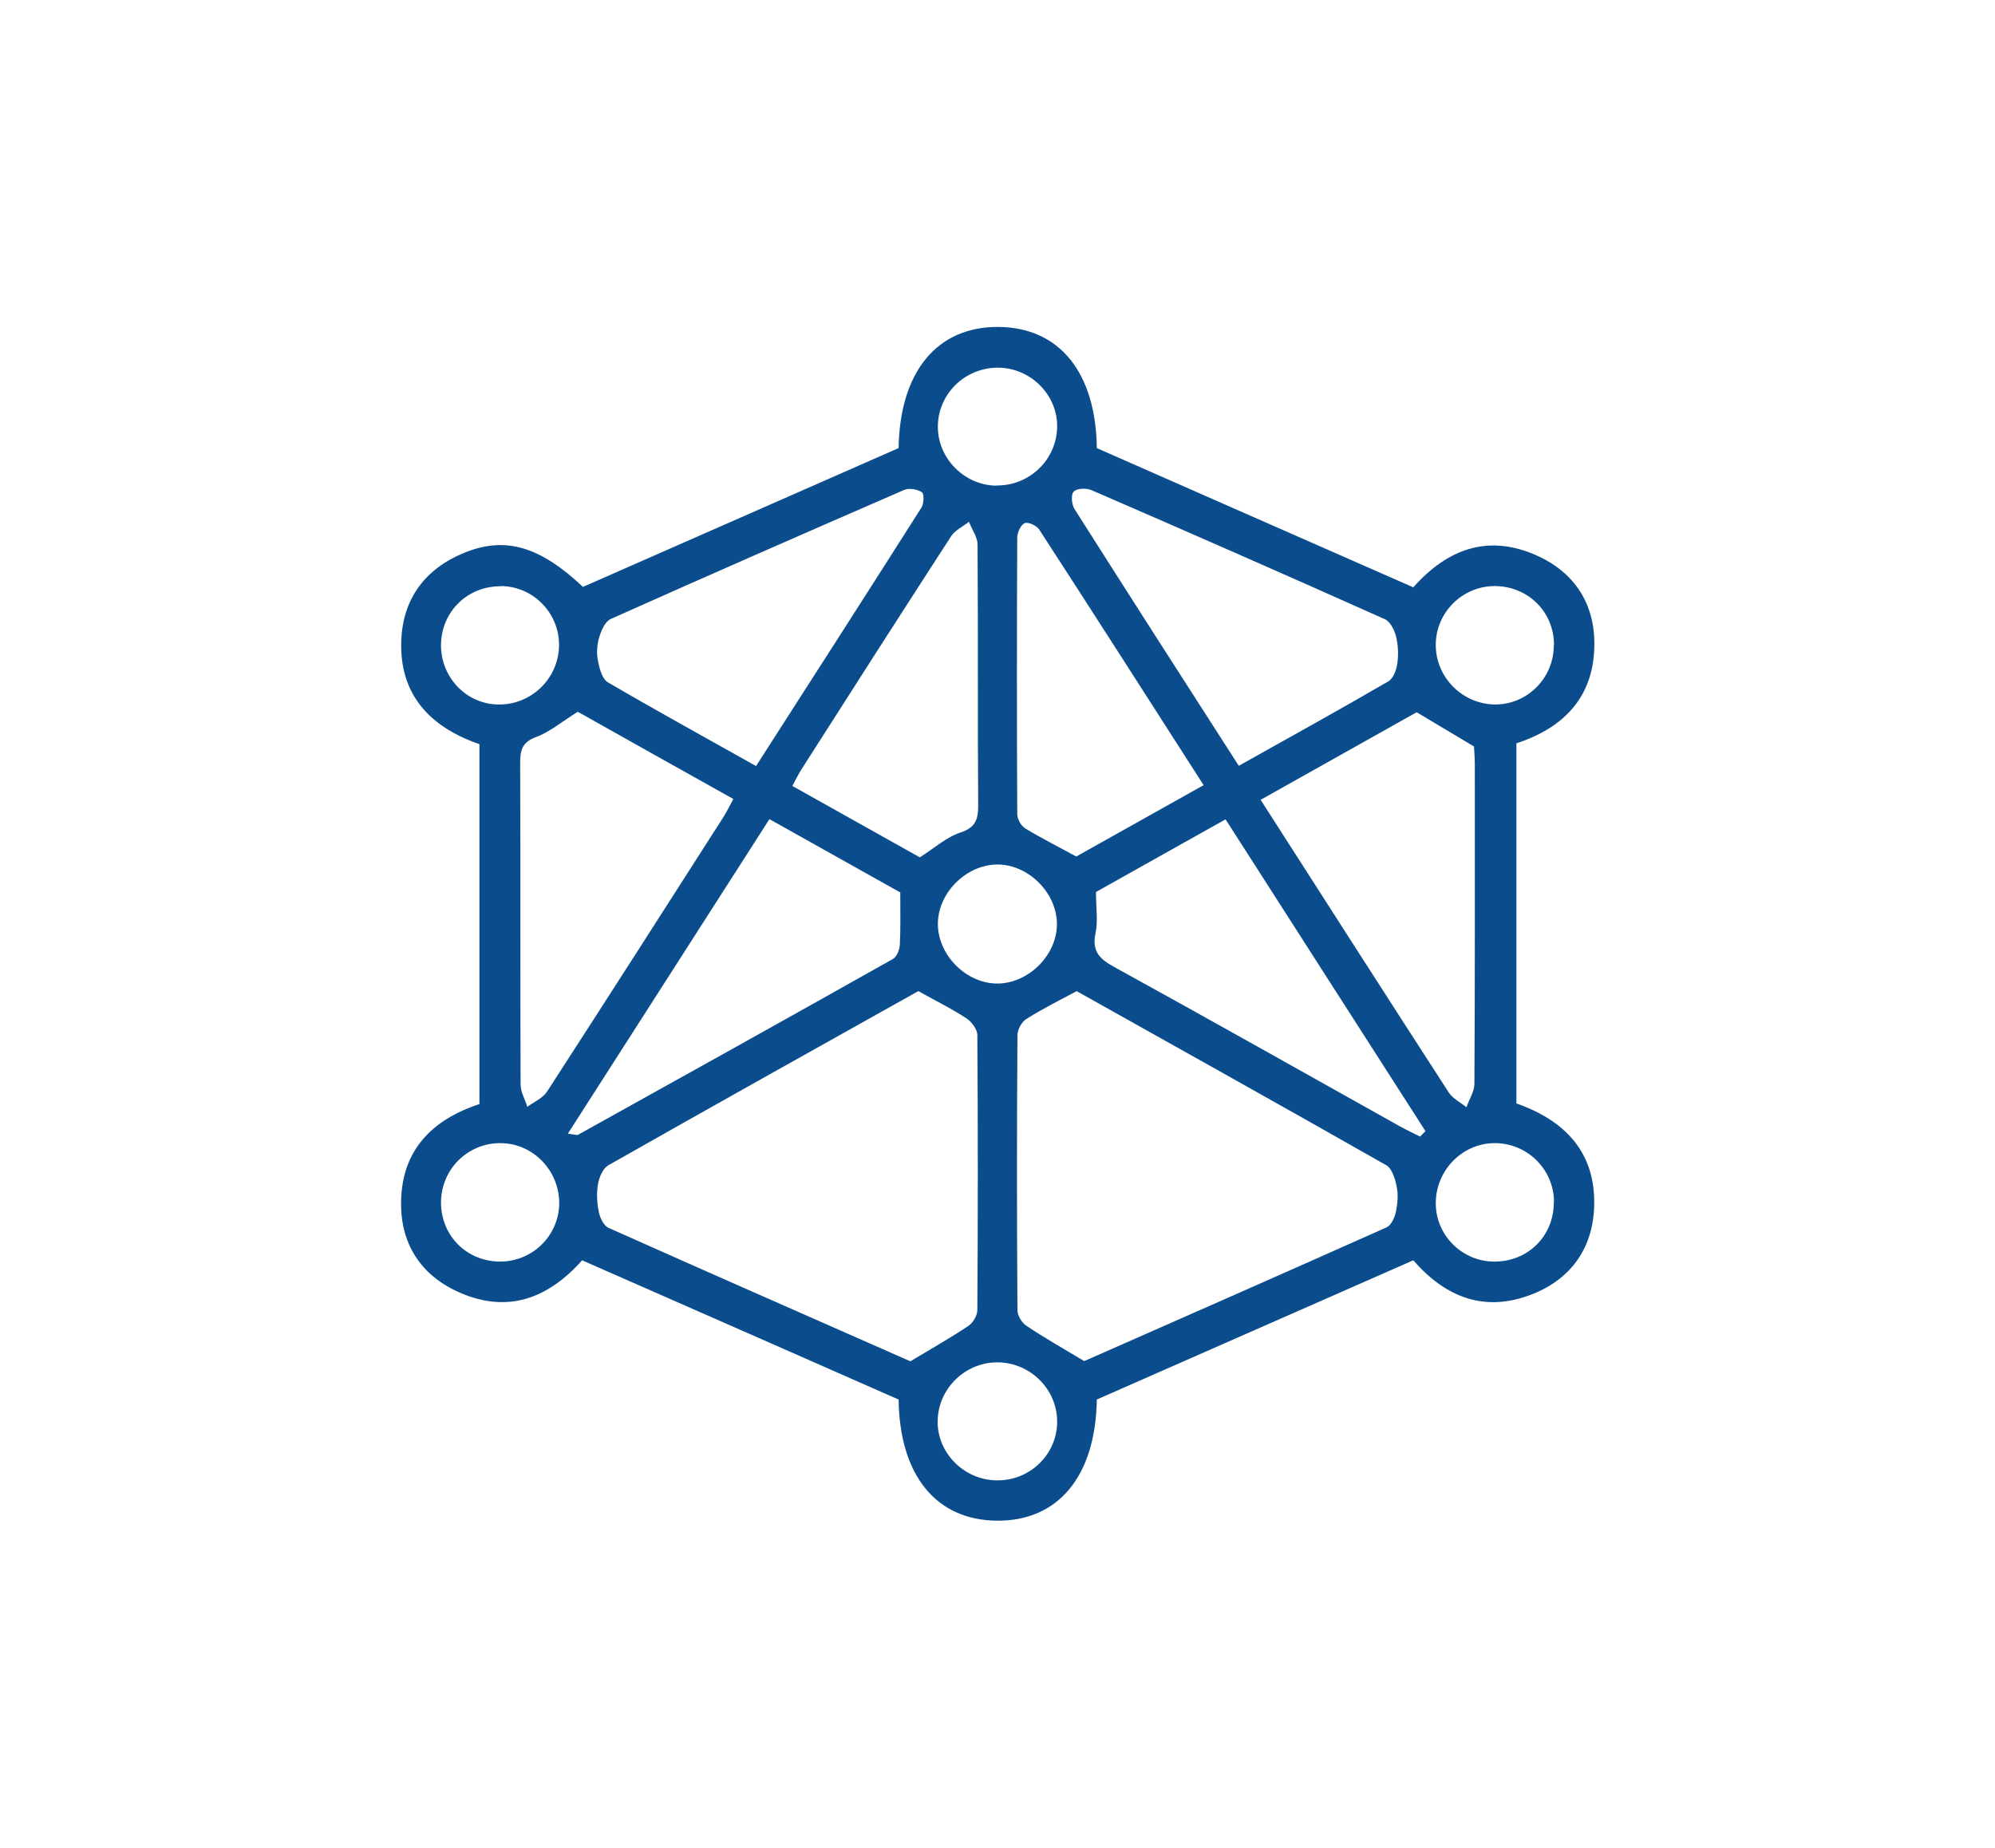 <?xml version="1.0" encoding="UTF-8"?>
<svg id="integracao_das_ouvidorias" data-name="integracao das ouvidorias" xmlns="http://www.w3.org/2000/svg" viewBox="0 0 95 88">
  <defs>
    <style>
      .cls-1 {
        fill: #0b4d8c;
      }
    </style>
  </defs>
  <path class="cls-1" d="M22.83,52.58v-17.14c-2.34-.81-3.83-2.35-3.72-4.96.08-1.99,1.16-3.41,3.01-4.16,1.95-.79,3.59-.3,5.64,1.63,5-2.2,10.03-4.41,15.03-6.61.06-3.66,1.85-5.8,4.77-5.77,2.88.03,4.62,2.15,4.67,5.77,4.99,2.2,10.02,4.41,15.07,6.63,1.62-1.82,3.53-2.53,5.8-1.55,1.88.81,2.87,2.35,2.82,4.38-.05,2.4-1.45,3.86-3.71,4.6v17.15c2.31.81,3.81,2.34,3.7,4.96-.08,1.99-1.15,3.44-3.01,4.15-2.2.84-4.05.14-5.6-1.64-5.04,2.22-10.07,4.43-15.07,6.63-.06,3.67-1.85,5.8-4.77,5.77-2.88-.03-4.62-2.15-4.67-5.77-4.99-2.2-10.02-4.41-15.07-6.63-1.62,1.82-3.53,2.53-5.8,1.55-1.88-.81-2.87-2.35-2.82-4.38.05-2.4,1.45-3.86,3.73-4.61ZM43.73,47.2c-4.86,2.72-9.82,5.49-14.77,8.3-.26.15-.44.59-.49.93-.07.42-.04.89.05,1.31.06.27.23.63.45.73,4.85,2.17,9.72,4.3,14.38,6.36,1.03-.62,1.92-1.12,2.77-1.69.22-.15.42-.5.42-.75.03-4.37.03-8.73,0-13.1,0-.27-.28-.64-.53-.8-.67-.44-1.4-.8-2.28-1.29ZM51.27,47.2c-.87.47-1.66.86-2.4,1.33-.22.14-.42.5-.42.77-.03,4.37-.03,8.73,0,13.1,0,.25.21.6.43.74.85.57,1.73,1.07,2.75,1.68,4.68-2.06,9.54-4.2,14.4-6.37.22-.1.38-.46.44-.73.08-.39.12-.82.04-1.2-.07-.37-.22-.87-.5-1.03-4.94-2.81-9.91-5.58-14.76-8.3ZM27.51,33.9c-.73.45-1.31.95-1.98,1.2-.68.25-.76.64-.76,1.24.02,5.1,0,10.21.02,15.31,0,.35.21.7.32,1.06.31-.23.73-.41.93-.71,2.81-4.34,5.6-8.7,8.39-13.06.17-.27.31-.55.49-.89-2.52-1.41-4.97-2.78-7.4-4.15ZM67.46,33.92c-2.39,1.34-4.88,2.74-7.43,4.17,3.04,4.74,5.99,9.35,8.96,13.94.19.29.56.47.84.7.13-.37.38-.75.38-1.12.03-5.07.02-10.13.02-15.2,0-.33-.03-.66-.04-.86-.91-.55-1.73-1.03-2.73-1.63ZM36.01,36.47c2.67-4.16,5.28-8.22,7.87-12.3.12-.19.13-.66.02-.73-.22-.14-.61-.21-.84-.11-4.67,2.03-9.33,4.07-13.98,6.15-.27.12-.45.55-.55.88-.1.34-.13.74-.06,1.09.07.37.2.88.47,1.04,2.29,1.34,4.62,2.62,7.06,3.99ZM58.99,36.47c2.44-1.37,4.8-2.67,7.12-4.02.24-.14.39-.55.43-.86.06-.43.04-.89-.07-1.31-.07-.29-.28-.68-.52-.79-4.65-2.08-9.31-4.13-13.98-6.15-.24-.1-.68-.09-.84.07-.14.13-.1.61.03.82,2.57,4.05,5.16,8.09,7.83,12.24ZM67.63,54.12c.08-.08.17-.17.25-.25-3.16-4.93-6.32-9.85-9.52-14.85-2.17,1.21-4.24,2.38-6.17,3.46,0,.78.1,1.39-.02,1.95-.18.85.16,1.22.87,1.61,4.56,2.51,9.1,5.07,13.64,7.61.31.17.63.32.95.48ZM27.04,53.99c.35.04.44.08.49.05,5-2.78,10-5.56,14.99-8.37.19-.11.32-.45.33-.69.04-.8.02-1.61.02-2.48-2.03-1.14-4.09-2.29-6.23-3.49-3.2,4.99-6.36,9.92-9.6,14.98ZM43.8,40.83c.68-.43,1.26-.96,1.93-1.18.72-.24.85-.61.85-1.29-.03-4.14,0-8.28-.03-12.42,0-.36-.27-.73-.41-1.09-.29.23-.66.4-.85.69-2.39,3.69-4.76,7.39-7.12,11.09-.15.24-.28.5-.44.8,2.08,1.16,4.1,2.3,6.07,3.4ZM57.32,37.4c-2.65-4.13-5.23-8.17-7.84-12.19-.12-.18-.51-.36-.68-.3-.18.07-.35.43-.36.67-.02,4.4-.02,8.79,0,13.19,0,.23.18.56.38.68.77.47,1.59.88,2.43,1.34,1.93-1.08,3.92-2.2,6.05-3.39ZM47.45,23.12c1.56.02,2.85-1.21,2.89-2.76.04-1.53-1.24-2.83-2.79-2.85-1.56-.02-2.86,1.21-2.89,2.76-.03,1.53,1.24,2.84,2.79,2.86ZM47.47,70.5c1.57.02,2.86-1.23,2.87-2.77.02-1.54-1.26-2.83-2.81-2.85-1.55-.02-2.85,1.23-2.88,2.78-.03,1.53,1.25,2.82,2.81,2.84ZM23.87,27.92c-1.59-.02-2.83,1.18-2.87,2.75-.03,1.57,1.2,2.87,2.74,2.88,1.55.02,2.84-1.22,2.88-2.77.04-1.55-1.2-2.85-2.76-2.87ZM74,30.72c0-1.58-1.23-2.8-2.82-2.81-1.55,0-2.82,1.27-2.81,2.82.01,1.55,1.29,2.81,2.83,2.82,1.54,0,2.8-1.27,2.79-2.83ZM26.63,57.3c0-1.56-1.25-2.85-2.79-2.86-1.56-.01-2.82,1.23-2.84,2.8-.01,1.58,1.19,2.82,2.78,2.84,1.56.02,2.84-1.23,2.85-2.78ZM74,57.22c-.02-1.56-1.3-2.8-2.86-2.78-1.53.02-2.78,1.32-2.77,2.88.01,1.55,1.31,2.8,2.86,2.76,1.59-.03,2.79-1.28,2.76-2.86ZM47.46,41.17c-1.49.03-2.82,1.39-2.8,2.87.03,1.49,1.39,2.82,2.87,2.8,1.49-.03,2.82-1.39,2.8-2.87-.03-1.49-1.39-2.82-2.87-2.8Z"/>
</svg>